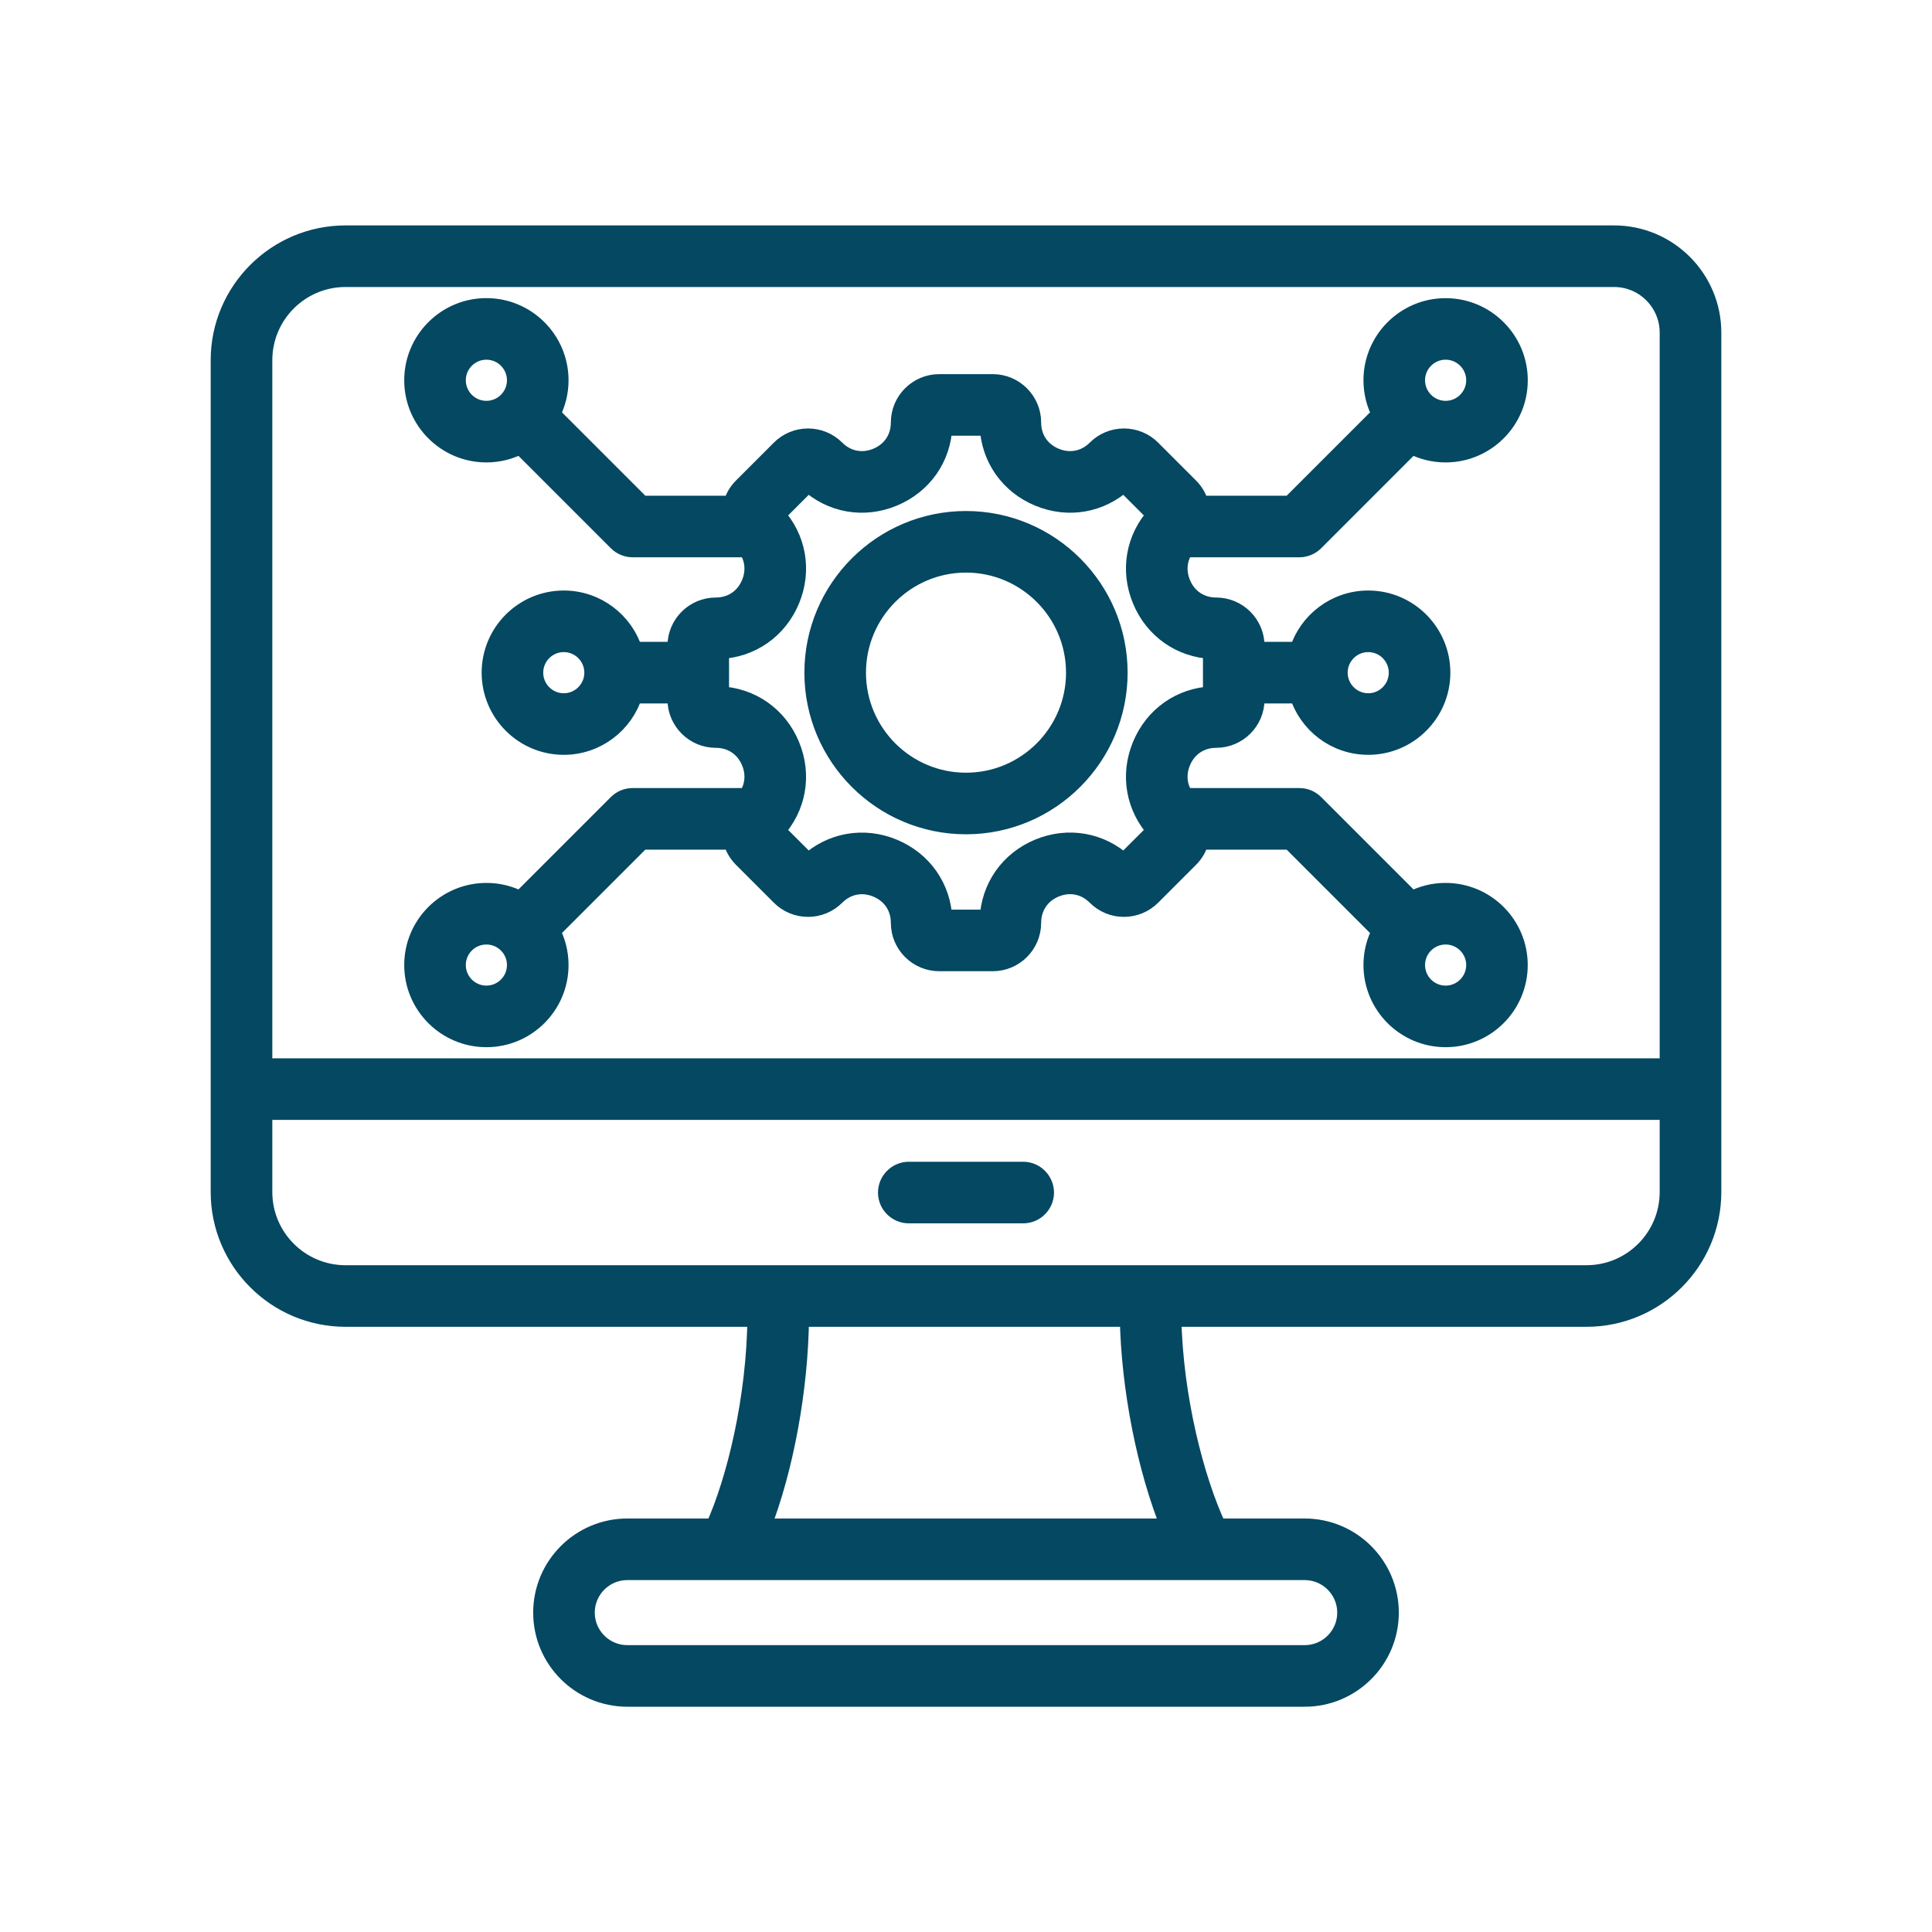 <svg width="40" height="40" viewBox="0 0 40 40" fill="none" xmlns="http://www.w3.org/2000/svg">
<g clip-path="url(#clip0_6582_9253)">
<mask id="path-1-outside-1_6582_9253" maskUnits="userSpaceOnUse" x="3.562" y="3.867" width="33" height="32" fill="black">
<rect fill="white" x="3.562" y="3.867" width="33" height="32"/>
<path d="M33.418 4.867H7.154C5.725 4.867 4.562 6.03 4.562 7.458V24.679C4.562 26.108 5.725 27.27 7.154 27.27H15.675C15.658 28.945 15.252 30.64 14.798 31.639H12.988C12.024 31.639 11.239 32.423 11.239 33.388C11.239 34.352 12.024 35.136 12.988 35.136H27.012C27.977 35.136 28.761 34.352 28.761 33.388C28.761 32.423 27.977 31.639 27.012 31.639H25.198C24.723 30.622 24.29 28.921 24.258 27.27H32.846C34.275 27.27 35.438 26.108 35.438 24.679V6.887C35.438 5.773 34.532 4.867 33.418 4.867ZM7.154 5.742H33.418C34.049 5.742 34.562 6.256 34.562 6.887V22.111H5.438V7.458C5.438 6.512 6.207 5.742 7.154 5.742ZM27.886 33.388C27.886 33.869 27.494 34.261 27.012 34.261H12.988C12.506 34.261 12.114 33.869 12.114 33.388C12.114 32.906 12.506 32.514 12.988 32.514H27.012C27.494 32.514 27.886 32.906 27.886 33.388ZM24.242 31.639H15.749C16.228 30.42 16.535 28.766 16.55 27.27H23.384C23.411 28.748 23.74 30.402 24.242 31.639ZM32.846 26.395H7.154C6.207 26.395 5.438 25.626 5.438 24.679V22.986H34.562V24.679C34.562 25.626 33.793 26.395 32.846 26.395ZM21.622 24.691C21.622 24.807 21.575 24.918 21.493 25C21.411 25.082 21.3 25.128 21.184 25.128H18.816C18.7 25.128 18.589 25.082 18.507 25C18.424 24.918 18.378 24.807 18.378 24.691C18.378 24.575 18.424 24.464 18.507 24.382C18.589 24.299 18.7 24.253 18.816 24.253H21.184C21.3 24.253 21.411 24.299 21.493 24.382C21.575 24.464 21.622 24.575 21.622 24.691ZM13.097 16.516C13.04 16.516 12.983 16.527 12.93 16.549C12.877 16.571 12.828 16.604 12.788 16.644L10.776 18.656C10.559 18.54 10.316 18.479 10.07 18.48C9.243 18.48 8.569 19.153 8.569 19.98C8.569 20.808 9.243 21.481 10.07 21.481C10.898 21.481 11.571 20.808 11.571 19.98C11.571 19.726 11.507 19.485 11.394 19.275L13.278 17.391H15.169C15.203 17.532 15.276 17.661 15.379 17.764L16.163 18.548C16.314 18.699 16.516 18.783 16.73 18.783C16.944 18.783 17.145 18.699 17.297 18.548C17.53 18.315 17.851 18.251 18.156 18.378C18.462 18.504 18.644 18.776 18.644 19.106C18.644 19.548 19.004 19.908 19.446 19.908H20.554C20.996 19.908 21.356 19.548 21.356 19.106C21.356 18.776 21.538 18.503 21.843 18.377C22.148 18.25 22.47 18.314 22.703 18.548C22.855 18.699 23.056 18.783 23.27 18.783C23.484 18.783 23.686 18.699 23.837 18.548L24.621 17.764C24.724 17.661 24.797 17.532 24.831 17.391H26.722L28.606 19.275C28.489 19.492 28.429 19.734 28.429 19.98C28.429 20.808 29.102 21.481 29.93 21.481C30.757 21.481 31.43 20.808 31.43 19.98C31.43 19.153 30.757 18.48 29.93 18.48C29.684 18.479 29.441 18.54 29.224 18.656L27.212 16.644C27.172 16.604 27.123 16.572 27.07 16.549C27.017 16.527 26.96 16.516 26.903 16.516H24.526C24.373 16.298 24.344 16.029 24.451 15.771C24.577 15.465 24.85 15.283 25.179 15.283C25.621 15.283 25.981 14.923 25.981 14.481V14.364H26.892C27.08 14.979 27.652 15.428 28.328 15.428C29.155 15.428 29.828 14.755 29.828 13.927C29.828 13.099 29.155 12.426 28.328 12.426C27.652 12.426 27.08 12.875 26.892 13.489H25.981V13.373C25.981 12.931 25.621 12.571 25.179 12.571C24.85 12.571 24.577 12.389 24.451 12.083C24.344 11.825 24.373 11.556 24.526 11.338H26.903C26.96 11.338 27.017 11.326 27.07 11.304C27.123 11.282 27.172 11.25 27.212 11.21L29.224 9.197C29.441 9.314 29.684 9.374 29.93 9.374C30.757 9.374 31.431 8.701 31.431 7.873C31.431 7.046 30.757 6.373 29.93 6.373C29.102 6.373 28.429 7.046 28.429 7.873C28.429 8.128 28.493 8.368 28.606 8.579L26.722 10.463H24.831C24.797 10.322 24.724 10.193 24.621 10.09L23.837 9.306C23.763 9.231 23.675 9.172 23.577 9.132C23.48 9.091 23.376 9.071 23.27 9.071C23.165 9.071 23.061 9.091 22.963 9.132C22.866 9.172 22.778 9.231 22.704 9.306C22.471 9.539 22.149 9.602 21.844 9.476C21.538 9.35 21.356 9.077 21.356 8.748C21.356 8.306 20.996 7.946 20.554 7.946H19.446C19.004 7.946 18.644 8.306 18.644 8.748C18.644 9.077 18.462 9.35 18.156 9.476C17.851 9.602 17.53 9.539 17.297 9.306C17.222 9.231 17.134 9.172 17.037 9.132C16.939 9.091 16.835 9.071 16.73 9.071C16.624 9.071 16.52 9.091 16.423 9.132C16.326 9.172 16.237 9.231 16.163 9.306L15.379 10.09C15.276 10.192 15.203 10.321 15.169 10.463H13.278L11.394 8.579C11.511 8.362 11.571 8.119 11.571 7.873C11.571 7.046 10.898 6.372 10.07 6.372C9.243 6.372 8.569 7.046 8.569 7.873C8.569 8.701 9.243 9.374 10.07 9.374C10.325 9.374 10.565 9.31 10.776 9.197L12.788 11.209C12.828 11.25 12.877 11.282 12.93 11.304C12.983 11.326 13.04 11.338 13.097 11.338H15.474C15.627 11.556 15.656 11.825 15.549 12.083C15.423 12.389 15.15 12.571 14.821 12.571C14.379 12.571 14.019 12.931 14.019 13.373V13.489H13.108C12.92 12.875 12.348 12.426 11.672 12.426C10.845 12.426 10.172 13.099 10.172 13.927C10.172 14.754 10.845 15.428 11.672 15.428C12.348 15.428 12.92 14.979 13.108 14.364H14.019V14.481C14.019 14.923 14.379 15.283 14.821 15.283C15.15 15.283 15.423 15.465 15.549 15.77C15.656 16.029 15.627 16.298 15.474 16.516H13.097V16.516ZM10.07 20.606C9.725 20.606 9.444 20.325 9.444 19.98C9.444 19.635 9.725 19.355 10.07 19.355C10.415 19.355 10.696 19.635 10.696 19.98C10.696 20.325 10.415 20.606 10.07 20.606ZM29.93 19.355C30.275 19.355 30.556 19.635 30.556 19.98C30.556 20.326 30.275 20.606 29.93 20.606C29.585 20.606 29.304 20.326 29.304 19.98C29.304 19.635 29.585 19.355 29.93 19.355ZM28.328 13.301C28.673 13.301 28.953 13.582 28.953 13.927C28.953 14.272 28.673 14.553 28.328 14.553C27.983 14.553 27.702 14.272 27.702 13.927C27.702 13.582 27.983 13.301 28.328 13.301ZM29.93 7.247C30.275 7.247 30.556 7.528 30.556 7.873C30.556 8.218 30.275 8.499 29.93 8.499C29.585 8.499 29.304 8.218 29.304 7.873C29.304 7.528 29.585 7.247 29.93 7.247ZM10.07 8.499C9.725 8.499 9.444 8.218 9.444 7.873C9.444 7.528 9.725 7.247 10.07 7.247C10.415 7.247 10.696 7.528 10.696 7.873C10.696 8.218 10.415 8.499 10.07 8.499ZM11.672 14.553C11.327 14.553 11.047 14.272 11.047 13.927C11.047 13.582 11.327 13.301 11.672 13.301C12.017 13.301 12.298 13.582 12.298 13.927C12.298 14.272 12.017 14.553 11.672 14.553ZM14.894 14.409V13.444C15.548 13.417 16.104 13.029 16.358 12.418C16.611 11.807 16.492 11.139 16.048 10.658L16.731 9.975C17.212 10.418 17.88 10.538 18.491 10.284C19.102 10.031 19.491 9.475 19.518 8.821H20.483C20.51 9.475 20.898 10.031 21.509 10.284C22.12 10.538 22.788 10.418 23.269 9.975L23.952 10.658C23.509 11.139 23.389 11.807 23.643 12.418C23.896 13.029 24.452 13.417 25.106 13.444V14.409C24.452 14.436 23.896 14.824 23.643 15.436C23.389 16.047 23.509 16.715 23.952 17.196L23.269 17.878C22.788 17.435 22.12 17.315 21.508 17.568C20.897 17.822 20.509 18.378 20.483 19.033H19.517C19.491 18.379 19.102 17.823 18.491 17.569C17.88 17.316 17.212 17.435 16.731 17.878L16.048 17.196C16.492 16.715 16.611 16.047 16.357 15.435C16.104 14.824 15.548 14.436 14.894 14.409ZM20 17.073C21.735 17.073 23.146 15.662 23.146 13.927C23.146 12.192 21.735 10.78 20 10.78C18.265 10.78 16.854 12.192 16.854 13.927C16.854 15.662 18.265 17.073 20 17.073ZM20 11.655C21.253 11.655 22.271 12.674 22.271 13.927C22.271 15.179 21.253 16.198 20 16.198C18.747 16.198 17.729 15.179 17.729 13.927C17.729 12.674 18.747 11.655 20 11.655Z"/>
</mask>
<path d="M33.418 4.867H7.154C5.725 4.867 4.562 6.03 4.562 7.458V24.679C4.562 26.108 5.725 27.27 7.154 27.27H15.675C15.658 28.945 15.252 30.64 14.798 31.639H12.988C12.024 31.639 11.239 32.423 11.239 33.388C11.239 34.352 12.024 35.136 12.988 35.136H27.012C27.977 35.136 28.761 34.352 28.761 33.388C28.761 32.423 27.977 31.639 27.012 31.639H25.198C24.723 30.622 24.29 28.921 24.258 27.27H32.846C34.275 27.27 35.438 26.108 35.438 24.679V6.887C35.438 5.773 34.532 4.867 33.418 4.867ZM7.154 5.742H33.418C34.049 5.742 34.562 6.256 34.562 6.887V22.111H5.438V7.458C5.438 6.512 6.207 5.742 7.154 5.742ZM27.886 33.388C27.886 33.869 27.494 34.261 27.012 34.261H12.988C12.506 34.261 12.114 33.869 12.114 33.388C12.114 32.906 12.506 32.514 12.988 32.514H27.012C27.494 32.514 27.886 32.906 27.886 33.388ZM24.242 31.639H15.749C16.228 30.42 16.535 28.766 16.55 27.27H23.384C23.411 28.748 23.74 30.402 24.242 31.639ZM32.846 26.395H7.154C6.207 26.395 5.438 25.626 5.438 24.679V22.986H34.562V24.679C34.562 25.626 33.793 26.395 32.846 26.395ZM21.622 24.691C21.622 24.807 21.575 24.918 21.493 25C21.411 25.082 21.3 25.128 21.184 25.128H18.816C18.7 25.128 18.589 25.082 18.507 25C18.424 24.918 18.378 24.807 18.378 24.691C18.378 24.575 18.424 24.464 18.507 24.382C18.589 24.299 18.7 24.253 18.816 24.253H21.184C21.3 24.253 21.411 24.299 21.493 24.382C21.575 24.464 21.622 24.575 21.622 24.691ZM13.097 16.516C13.04 16.516 12.983 16.527 12.93 16.549C12.877 16.571 12.828 16.604 12.788 16.644L10.776 18.656C10.559 18.54 10.316 18.479 10.07 18.48C9.243 18.48 8.569 19.153 8.569 19.98C8.569 20.808 9.243 21.481 10.07 21.481C10.898 21.481 11.571 20.808 11.571 19.98C11.571 19.726 11.507 19.485 11.394 19.275L13.278 17.391H15.169C15.203 17.532 15.276 17.661 15.379 17.764L16.163 18.548C16.314 18.699 16.516 18.783 16.73 18.783C16.944 18.783 17.145 18.699 17.297 18.548C17.53 18.315 17.851 18.251 18.156 18.378C18.462 18.504 18.644 18.776 18.644 19.106C18.644 19.548 19.004 19.908 19.446 19.908H20.554C20.996 19.908 21.356 19.548 21.356 19.106C21.356 18.776 21.538 18.503 21.843 18.377C22.148 18.25 22.47 18.314 22.703 18.548C22.855 18.699 23.056 18.783 23.27 18.783C23.484 18.783 23.686 18.699 23.837 18.548L24.621 17.764C24.724 17.661 24.797 17.532 24.831 17.391H26.722L28.606 19.275C28.489 19.492 28.429 19.734 28.429 19.98C28.429 20.808 29.102 21.481 29.93 21.481C30.757 21.481 31.43 20.808 31.43 19.98C31.43 19.153 30.757 18.48 29.93 18.48C29.684 18.479 29.441 18.54 29.224 18.656L27.212 16.644C27.172 16.604 27.123 16.572 27.07 16.549C27.017 16.527 26.96 16.516 26.903 16.516H24.526C24.373 16.298 24.344 16.029 24.451 15.771C24.577 15.465 24.85 15.283 25.179 15.283C25.621 15.283 25.981 14.923 25.981 14.481V14.364H26.892C27.08 14.979 27.652 15.428 28.328 15.428C29.155 15.428 29.828 14.755 29.828 13.927C29.828 13.099 29.155 12.426 28.328 12.426C27.652 12.426 27.08 12.875 26.892 13.489H25.981V13.373C25.981 12.931 25.621 12.571 25.179 12.571C24.85 12.571 24.577 12.389 24.451 12.083C24.344 11.825 24.373 11.556 24.526 11.338H26.903C26.96 11.338 27.017 11.326 27.07 11.304C27.123 11.282 27.172 11.25 27.212 11.21L29.224 9.197C29.441 9.314 29.684 9.374 29.93 9.374C30.757 9.374 31.431 8.701 31.431 7.873C31.431 7.046 30.757 6.373 29.93 6.373C29.102 6.373 28.429 7.046 28.429 7.873C28.429 8.128 28.493 8.368 28.606 8.579L26.722 10.463H24.831C24.797 10.322 24.724 10.193 24.621 10.09L23.837 9.306C23.763 9.231 23.675 9.172 23.577 9.132C23.48 9.091 23.376 9.071 23.27 9.071C23.165 9.071 23.061 9.091 22.963 9.132C22.866 9.172 22.778 9.231 22.704 9.306C22.471 9.539 22.149 9.602 21.844 9.476C21.538 9.35 21.356 9.077 21.356 8.748C21.356 8.306 20.996 7.946 20.554 7.946H19.446C19.004 7.946 18.644 8.306 18.644 8.748C18.644 9.077 18.462 9.35 18.156 9.476C17.851 9.602 17.53 9.539 17.297 9.306C17.222 9.231 17.134 9.172 17.037 9.132C16.939 9.091 16.835 9.071 16.73 9.071C16.624 9.071 16.52 9.091 16.423 9.132C16.326 9.172 16.237 9.231 16.163 9.306L15.379 10.09C15.276 10.192 15.203 10.321 15.169 10.463H13.278L11.394 8.579C11.511 8.362 11.571 8.119 11.571 7.873C11.571 7.046 10.898 6.372 10.07 6.372C9.243 6.372 8.569 7.046 8.569 7.873C8.569 8.701 9.243 9.374 10.07 9.374C10.325 9.374 10.565 9.31 10.776 9.197L12.788 11.209C12.828 11.25 12.877 11.282 12.93 11.304C12.983 11.326 13.04 11.338 13.097 11.338H15.474C15.627 11.556 15.656 11.825 15.549 12.083C15.423 12.389 15.15 12.571 14.821 12.571C14.379 12.571 14.019 12.931 14.019 13.373V13.489H13.108C12.92 12.875 12.348 12.426 11.672 12.426C10.845 12.426 10.172 13.099 10.172 13.927C10.172 14.754 10.845 15.428 11.672 15.428C12.348 15.428 12.92 14.979 13.108 14.364H14.019V14.481C14.019 14.923 14.379 15.283 14.821 15.283C15.15 15.283 15.423 15.465 15.549 15.77C15.656 16.029 15.627 16.298 15.474 16.516H13.097V16.516ZM10.07 20.606C9.725 20.606 9.444 20.325 9.444 19.98C9.444 19.635 9.725 19.355 10.07 19.355C10.415 19.355 10.696 19.635 10.696 19.98C10.696 20.325 10.415 20.606 10.07 20.606ZM29.93 19.355C30.275 19.355 30.556 19.635 30.556 19.98C30.556 20.326 30.275 20.606 29.93 20.606C29.585 20.606 29.304 20.326 29.304 19.98C29.304 19.635 29.585 19.355 29.93 19.355ZM28.328 13.301C28.673 13.301 28.953 13.582 28.953 13.927C28.953 14.272 28.673 14.553 28.328 14.553C27.983 14.553 27.702 14.272 27.702 13.927C27.702 13.582 27.983 13.301 28.328 13.301ZM29.93 7.247C30.275 7.247 30.556 7.528 30.556 7.873C30.556 8.218 30.275 8.499 29.93 8.499C29.585 8.499 29.304 8.218 29.304 7.873C29.304 7.528 29.585 7.247 29.93 7.247ZM10.07 8.499C9.725 8.499 9.444 8.218 9.444 7.873C9.444 7.528 9.725 7.247 10.07 7.247C10.415 7.247 10.696 7.528 10.696 7.873C10.696 8.218 10.415 8.499 10.07 8.499ZM11.672 14.553C11.327 14.553 11.047 14.272 11.047 13.927C11.047 13.582 11.327 13.301 11.672 13.301C12.017 13.301 12.298 13.582 12.298 13.927C12.298 14.272 12.017 14.553 11.672 14.553ZM14.894 14.409V13.444C15.548 13.417 16.104 13.029 16.358 12.418C16.611 11.807 16.492 11.139 16.048 10.658L16.731 9.975C17.212 10.418 17.88 10.538 18.491 10.284C19.102 10.031 19.491 9.475 19.518 8.821H20.483C20.51 9.475 20.898 10.031 21.509 10.284C22.12 10.538 22.788 10.418 23.269 9.975L23.952 10.658C23.509 11.139 23.389 11.807 23.643 12.418C23.896 13.029 24.452 13.417 25.106 13.444V14.409C24.452 14.436 23.896 14.824 23.643 15.436C23.389 16.047 23.509 16.715 23.952 17.196L23.269 17.878C22.788 17.435 22.12 17.315 21.508 17.568C20.897 17.822 20.509 18.378 20.483 19.033H19.517C19.491 18.379 19.102 17.823 18.491 17.569C17.88 17.316 17.212 17.435 16.731 17.878L16.048 17.196C16.492 16.715 16.611 16.047 16.357 15.435C16.104 14.824 15.548 14.436 14.894 14.409ZM20 17.073C21.735 17.073 23.146 15.662 23.146 13.927C23.146 12.192 21.735 10.78 20 10.78C18.265 10.78 16.854 12.192 16.854 13.927C16.854 15.662 18.265 17.073 20 17.073ZM20 11.655C21.253 11.655 22.271 12.674 22.271 13.927C22.271 15.179 21.253 16.198 20 16.198C18.747 16.198 17.729 15.179 17.729 13.927C17.729 12.674 18.747 11.655 20 11.655Z" fill="#044862"/>
<path d="M33.418 4.867H7.154C5.725 4.867 4.562 6.03 4.562 7.458V24.679C4.562 26.108 5.725 27.27 7.154 27.27H15.675C15.658 28.945 15.252 30.64 14.798 31.639H12.988C12.024 31.639 11.239 32.423 11.239 33.388C11.239 34.352 12.024 35.136 12.988 35.136H27.012C27.977 35.136 28.761 34.352 28.761 33.388C28.761 32.423 27.977 31.639 27.012 31.639H25.198C24.723 30.622 24.29 28.921 24.258 27.27H32.846C34.275 27.27 35.438 26.108 35.438 24.679V6.887C35.438 5.773 34.532 4.867 33.418 4.867ZM7.154 5.742H33.418C34.049 5.742 34.562 6.256 34.562 6.887V22.111H5.438V7.458C5.438 6.512 6.207 5.742 7.154 5.742ZM27.886 33.388C27.886 33.869 27.494 34.261 27.012 34.261H12.988C12.506 34.261 12.114 33.869 12.114 33.388C12.114 32.906 12.506 32.514 12.988 32.514H27.012C27.494 32.514 27.886 32.906 27.886 33.388ZM24.242 31.639H15.749C16.228 30.42 16.535 28.766 16.55 27.27H23.384C23.411 28.748 23.74 30.402 24.242 31.639ZM32.846 26.395H7.154C6.207 26.395 5.438 25.626 5.438 24.679V22.986H34.562V24.679C34.562 25.626 33.793 26.395 32.846 26.395ZM21.622 24.691C21.622 24.807 21.575 24.918 21.493 25C21.411 25.082 21.3 25.128 21.184 25.128H18.816C18.7 25.128 18.589 25.082 18.507 25C18.424 24.918 18.378 24.807 18.378 24.691C18.378 24.575 18.424 24.464 18.507 24.382C18.589 24.299 18.7 24.253 18.816 24.253H21.184C21.3 24.253 21.411 24.299 21.493 24.382C21.575 24.464 21.622 24.575 21.622 24.691ZM13.097 16.516C13.04 16.516 12.983 16.527 12.93 16.549C12.877 16.571 12.828 16.604 12.788 16.644L10.776 18.656C10.559 18.54 10.316 18.479 10.07 18.48C9.243 18.48 8.569 19.153 8.569 19.98C8.569 20.808 9.243 21.481 10.07 21.481C10.898 21.481 11.571 20.808 11.571 19.98C11.571 19.726 11.507 19.485 11.394 19.275L13.278 17.391H15.169C15.203 17.532 15.276 17.661 15.379 17.764L16.163 18.548C16.314 18.699 16.516 18.783 16.73 18.783C16.944 18.783 17.145 18.699 17.297 18.548C17.53 18.315 17.851 18.251 18.156 18.378C18.462 18.504 18.644 18.776 18.644 19.106C18.644 19.548 19.004 19.908 19.446 19.908H20.554C20.996 19.908 21.356 19.548 21.356 19.106C21.356 18.776 21.538 18.503 21.843 18.377C22.148 18.25 22.47 18.314 22.703 18.548C22.855 18.699 23.056 18.783 23.27 18.783C23.484 18.783 23.686 18.699 23.837 18.548L24.621 17.764C24.724 17.661 24.797 17.532 24.831 17.391H26.722L28.606 19.275C28.489 19.492 28.429 19.734 28.429 19.98C28.429 20.808 29.102 21.481 29.93 21.481C30.757 21.481 31.43 20.808 31.43 19.98C31.43 19.153 30.757 18.48 29.93 18.48C29.684 18.479 29.441 18.54 29.224 18.656L27.212 16.644C27.172 16.604 27.123 16.572 27.07 16.549C27.017 16.527 26.96 16.516 26.903 16.516H24.526C24.373 16.298 24.344 16.029 24.451 15.771C24.577 15.465 24.85 15.283 25.179 15.283C25.621 15.283 25.981 14.923 25.981 14.481V14.364H26.892C27.08 14.979 27.652 15.428 28.328 15.428C29.155 15.428 29.828 14.755 29.828 13.927C29.828 13.099 29.155 12.426 28.328 12.426C27.652 12.426 27.08 12.875 26.892 13.489H25.981V13.373C25.981 12.931 25.621 12.571 25.179 12.571C24.85 12.571 24.577 12.389 24.451 12.083C24.344 11.825 24.373 11.556 24.526 11.338H26.903C26.96 11.338 27.017 11.326 27.07 11.304C27.123 11.282 27.172 11.25 27.212 11.21L29.224 9.197C29.441 9.314 29.684 9.374 29.93 9.374C30.757 9.374 31.431 8.701 31.431 7.873C31.431 7.046 30.757 6.373 29.93 6.373C29.102 6.373 28.429 7.046 28.429 7.873C28.429 8.128 28.493 8.368 28.606 8.579L26.722 10.463H24.831C24.797 10.322 24.724 10.193 24.621 10.09L23.837 9.306C23.763 9.231 23.675 9.172 23.577 9.132C23.48 9.091 23.376 9.071 23.27 9.071C23.165 9.071 23.061 9.091 22.963 9.132C22.866 9.172 22.778 9.231 22.704 9.306C22.471 9.539 22.149 9.602 21.844 9.476C21.538 9.35 21.356 9.077 21.356 8.748C21.356 8.306 20.996 7.946 20.554 7.946H19.446C19.004 7.946 18.644 8.306 18.644 8.748C18.644 9.077 18.462 9.35 18.156 9.476C17.851 9.602 17.53 9.539 17.297 9.306C17.222 9.231 17.134 9.172 17.037 9.132C16.939 9.091 16.835 9.071 16.73 9.071C16.624 9.071 16.52 9.091 16.423 9.132C16.326 9.172 16.237 9.231 16.163 9.306L15.379 10.09C15.276 10.192 15.203 10.321 15.169 10.463H13.278L11.394 8.579C11.511 8.362 11.571 8.119 11.571 7.873C11.571 7.046 10.898 6.372 10.07 6.372C9.243 6.372 8.569 7.046 8.569 7.873C8.569 8.701 9.243 9.374 10.07 9.374C10.325 9.374 10.565 9.31 10.776 9.197L12.788 11.209C12.828 11.25 12.877 11.282 12.93 11.304C12.983 11.326 13.04 11.338 13.097 11.338H15.474C15.627 11.556 15.656 11.825 15.549 12.083C15.423 12.389 15.15 12.571 14.821 12.571C14.379 12.571 14.019 12.931 14.019 13.373V13.489H13.108C12.92 12.875 12.348 12.426 11.672 12.426C10.845 12.426 10.172 13.099 10.172 13.927C10.172 14.754 10.845 15.428 11.672 15.428C12.348 15.428 12.92 14.979 13.108 14.364H14.019V14.481C14.019 14.923 14.379 15.283 14.821 15.283C15.15 15.283 15.423 15.465 15.549 15.77C15.656 16.029 15.627 16.298 15.474 16.516H13.097V16.516ZM10.07 20.606C9.725 20.606 9.444 20.325 9.444 19.98C9.444 19.635 9.725 19.355 10.07 19.355C10.415 19.355 10.696 19.635 10.696 19.98C10.696 20.325 10.415 20.606 10.07 20.606ZM29.93 19.355C30.275 19.355 30.556 19.635 30.556 19.98C30.556 20.326 30.275 20.606 29.93 20.606C29.585 20.606 29.304 20.326 29.304 19.98C29.304 19.635 29.585 19.355 29.93 19.355ZM28.328 13.301C28.673 13.301 28.953 13.582 28.953 13.927C28.953 14.272 28.673 14.553 28.328 14.553C27.983 14.553 27.702 14.272 27.702 13.927C27.702 13.582 27.983 13.301 28.328 13.301ZM29.93 7.247C30.275 7.247 30.556 7.528 30.556 7.873C30.556 8.218 30.275 8.499 29.93 8.499C29.585 8.499 29.304 8.218 29.304 7.873C29.304 7.528 29.585 7.247 29.93 7.247ZM10.07 8.499C9.725 8.499 9.444 8.218 9.444 7.873C9.444 7.528 9.725 7.247 10.07 7.247C10.415 7.247 10.696 7.528 10.696 7.873C10.696 8.218 10.415 8.499 10.07 8.499ZM11.672 14.553C11.327 14.553 11.047 14.272 11.047 13.927C11.047 13.582 11.327 13.301 11.672 13.301C12.017 13.301 12.298 13.582 12.298 13.927C12.298 14.272 12.017 14.553 11.672 14.553ZM14.894 14.409V13.444C15.548 13.417 16.104 13.029 16.358 12.418C16.611 11.807 16.492 11.139 16.048 10.658L16.731 9.975C17.212 10.418 17.88 10.538 18.491 10.284C19.102 10.031 19.491 9.475 19.518 8.821H20.483C20.51 9.475 20.898 10.031 21.509 10.284C22.12 10.538 22.788 10.418 23.269 9.975L23.952 10.658C23.509 11.139 23.389 11.807 23.643 12.418C23.896 13.029 24.452 13.417 25.106 13.444V14.409C24.452 14.436 23.896 14.824 23.643 15.436C23.389 16.047 23.509 16.715 23.952 17.196L23.269 17.878C22.788 17.435 22.12 17.315 21.508 17.568C20.897 17.822 20.509 18.378 20.483 19.033H19.517C19.491 18.379 19.102 17.823 18.491 17.569C17.88 17.316 17.212 17.435 16.731 17.878L16.048 17.196C16.492 16.715 16.611 16.047 16.357 15.435C16.104 14.824 15.548 14.436 14.894 14.409ZM20 17.073C21.735 17.073 23.146 15.662 23.146 13.927C23.146 12.192 21.735 10.78 20 10.78C18.265 10.78 16.854 12.192 16.854 13.927C16.854 15.662 18.265 17.073 20 17.073ZM20 11.655C21.253 11.655 22.271 12.674 22.271 13.927C22.271 15.179 21.253 16.198 20 16.198C18.747 16.198 17.729 15.179 17.729 13.927C17.729 12.674 18.747 11.655 20 11.655Z" stroke="#044862" stroke-width="0.4" mask="url(#path-1-outside-1_6582_9253)"/>
</g>
<defs>
<clipPath id="clip0_6582_9253">
<rect width="32" height="32" fill="white" transform="translate(4 4)"/>
</clipPath>
</defs>
</svg>
